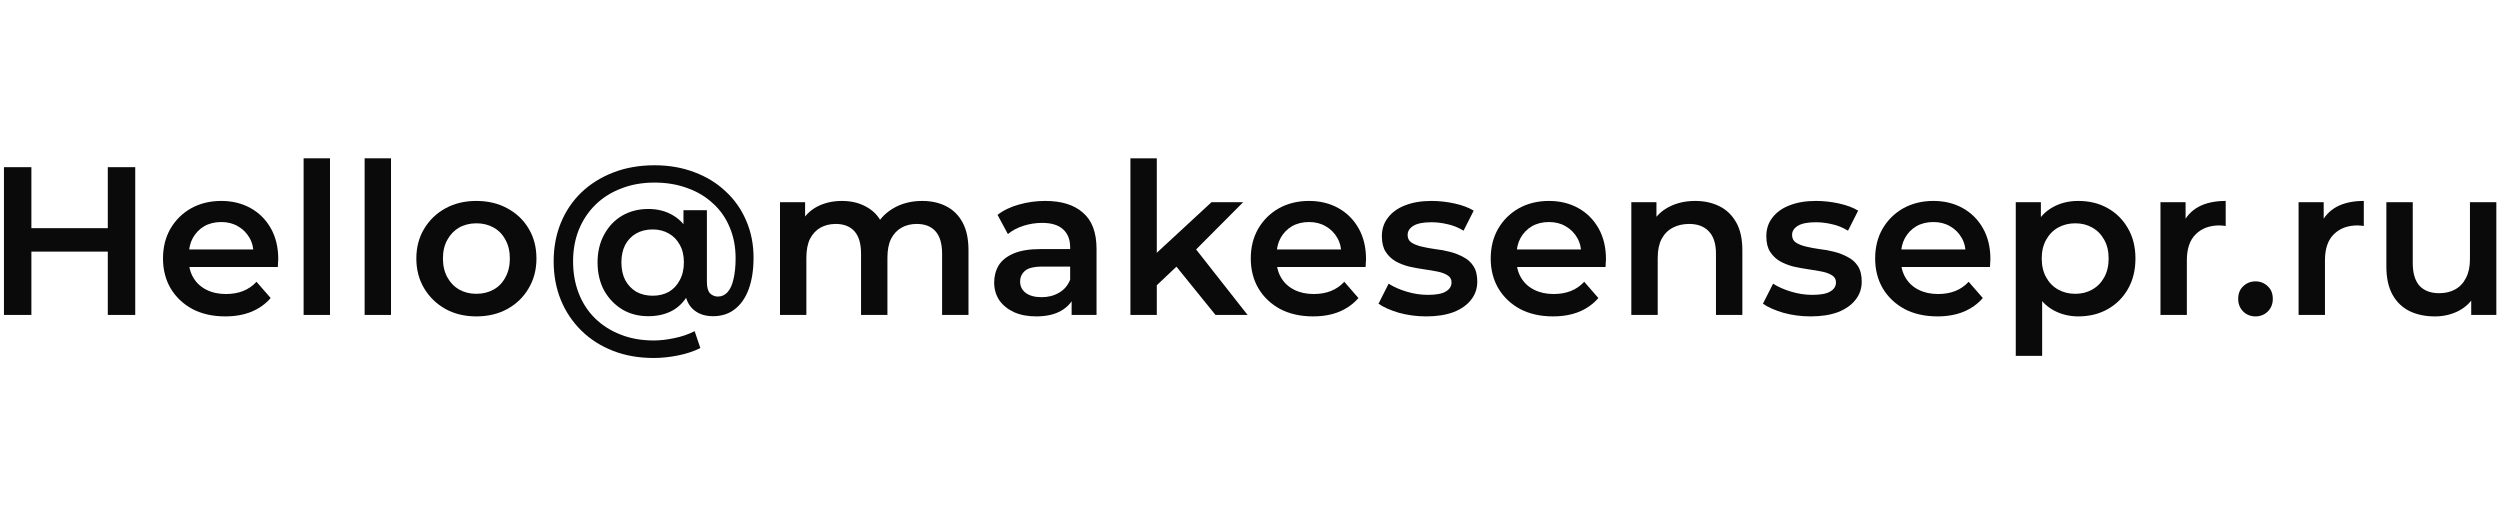 <?xml version="1.0" encoding="UTF-8"?> <svg xmlns="http://www.w3.org/2000/svg" width="379" height="78" viewBox="0 0 379 78" fill="none"><path d="M369.133 47.968C367.683 47.968 366.403 47.702 365.293 47.168C364.184 46.614 363.32 45.782 362.701 44.672C362.083 43.542 361.773 42.123 361.773 40.416V30.656H365.773V39.872C365.773 41.408 366.115 42.56 366.797 43.328C367.501 44.075 368.493 44.448 369.773 44.448C370.712 44.448 371.523 44.256 372.205 43.872C372.909 43.488 373.453 42.912 373.837 42.144C374.243 41.376 374.445 40.427 374.445 39.296V30.656H378.445V47.744H374.637V43.136L375.309 44.544C374.733 45.654 373.891 46.507 372.781 47.104C371.672 47.68 370.456 47.968 369.133 47.968Z" fill="#0A0A0A"></path><path d="M348.465 47.741V30.653H352.273V35.357L351.825 33.981C352.337 32.829 353.137 31.954 354.225 31.357C355.334 30.76 356.71 30.461 358.353 30.461V34.269C358.182 34.226 358.022 34.205 357.873 34.205C357.724 34.184 357.574 34.173 357.425 34.173C355.91 34.173 354.705 34.621 353.809 35.517C352.913 36.392 352.465 37.704 352.465 39.453V47.741H348.465Z" fill="#0A0A0A"></path><path d="M341.933 47.968C341.207 47.968 340.589 47.723 340.077 47.232C339.565 46.72 339.309 46.08 339.309 45.312C339.309 44.502 339.565 43.862 340.077 43.392C340.589 42.902 341.207 42.656 341.933 42.656C342.658 42.656 343.277 42.902 343.789 43.392C344.301 43.862 344.557 44.502 344.557 45.312C344.557 46.08 344.301 46.72 343.789 47.232C343.277 47.723 342.658 47.968 341.933 47.968Z" fill="#0A0A0A"></path><path d="M327.527 47.741V30.653H331.335V35.357L330.887 33.981C331.399 32.829 332.199 31.954 333.287 31.357C334.397 30.76 335.773 30.461 337.415 30.461V34.269C337.245 34.226 337.085 34.205 336.935 34.205C336.786 34.184 336.637 34.173 336.487 34.173C334.973 34.173 333.767 34.621 332.871 35.517C331.975 36.392 331.527 37.704 331.527 39.453V47.741H327.527Z" fill="#0A0A0A"></path><path d="M315.062 47.965C313.675 47.965 312.406 47.645 311.254 47.005C310.123 46.365 309.217 45.405 308.534 44.125C307.873 42.824 307.542 41.181 307.542 39.197C307.542 37.192 307.862 35.549 308.502 34.269C309.163 32.989 310.059 32.04 311.19 31.421C312.321 30.781 313.611 30.461 315.062 30.461C316.747 30.461 318.23 30.824 319.51 31.549C320.811 32.274 321.835 33.288 322.582 34.589C323.35 35.89 323.734 37.426 323.734 39.197C323.734 40.968 323.35 42.514 322.582 43.837C321.835 45.138 320.811 46.152 319.51 46.877C318.23 47.602 316.747 47.965 315.062 47.965ZM305.59 53.949V30.653H309.398V34.685L309.27 39.229L309.59 43.773V53.949H305.59ZM314.614 44.541C315.574 44.541 316.427 44.328 317.174 43.901C317.942 43.474 318.55 42.856 318.998 42.045C319.446 41.234 319.67 40.285 319.67 39.197C319.67 38.088 319.446 37.138 318.998 36.349C318.55 35.538 317.942 34.92 317.174 34.493C316.427 34.066 315.574 33.853 314.614 33.853C313.654 33.853 312.79 34.066 312.022 34.493C311.254 34.92 310.646 35.538 310.198 36.349C309.75 37.138 309.526 38.088 309.526 39.197C309.526 40.285 309.75 41.234 310.198 42.045C310.646 42.856 311.254 43.474 312.022 43.901C312.79 44.328 313.654 44.541 314.614 44.541Z" fill="#0A0A0A"></path><path d="M293.713 47.965C291.815 47.965 290.151 47.592 288.721 46.845C287.313 46.077 286.215 45.032 285.425 43.709C284.657 42.386 284.273 40.882 284.273 39.197C284.273 37.49 284.647 35.986 285.393 34.685C286.161 33.362 287.207 32.328 288.529 31.581C289.873 30.834 291.399 30.461 293.105 30.461C294.769 30.461 296.252 30.824 297.553 31.549C298.855 32.274 299.879 33.298 300.625 34.621C301.372 35.944 301.745 37.501 301.745 39.293C301.745 39.464 301.735 39.656 301.713 39.869C301.713 40.082 301.703 40.285 301.681 40.477H287.441V37.821H299.569L298.001 38.653C298.023 37.672 297.82 36.808 297.393 36.061C296.967 35.314 296.38 34.728 295.633 34.301C294.908 33.874 294.065 33.661 293.105 33.661C292.124 33.661 291.26 33.874 290.513 34.301C289.788 34.728 289.212 35.325 288.785 36.093C288.38 36.84 288.177 37.725 288.177 38.749V39.389C288.177 40.413 288.412 41.32 288.881 42.109C289.351 42.898 290.012 43.506 290.865 43.933C291.719 44.36 292.7 44.573 293.809 44.573C294.769 44.573 295.633 44.424 296.401 44.125C297.169 43.826 297.852 43.357 298.449 42.717L300.593 45.181C299.825 46.077 298.855 46.77 297.681 47.261C296.529 47.73 295.207 47.965 293.713 47.965Z" fill="#0A0A0A"></path><path d="M274.494 47.965C273.064 47.965 271.688 47.784 270.366 47.421C269.064 47.037 268.03 46.578 267.262 46.045L268.798 43.005C269.566 43.496 270.483 43.901 271.55 44.221C272.616 44.541 273.683 44.701 274.75 44.701C276.008 44.701 276.915 44.53 277.47 44.189C278.046 43.848 278.334 43.389 278.334 42.813C278.334 42.344 278.142 41.992 277.758 41.757C277.374 41.501 276.872 41.309 276.254 41.181C275.635 41.053 274.942 40.936 274.174 40.829C273.427 40.722 272.67 40.584 271.902 40.413C271.155 40.221 270.472 39.954 269.854 39.613C269.235 39.25 268.734 38.77 268.35 38.173C267.966 37.576 267.774 36.786 267.774 35.805C267.774 34.717 268.083 33.778 268.702 32.989C269.32 32.178 270.184 31.56 271.294 31.133C272.424 30.685 273.758 30.461 275.294 30.461C276.446 30.461 277.608 30.589 278.782 30.845C279.955 31.101 280.926 31.464 281.694 31.933L280.158 34.973C279.347 34.482 278.526 34.152 277.694 33.981C276.883 33.789 276.072 33.693 275.262 33.693C274.046 33.693 273.139 33.874 272.542 34.237C271.966 34.6 271.678 35.058 271.678 35.613C271.678 36.125 271.87 36.509 272.254 36.765C272.638 37.021 273.139 37.224 273.758 37.373C274.376 37.522 275.059 37.65 275.806 37.757C276.574 37.842 277.331 37.981 278.078 38.173C278.824 38.365 279.507 38.632 280.126 38.973C280.766 39.293 281.278 39.752 281.662 40.349C282.046 40.946 282.238 41.725 282.238 42.685C282.238 43.752 281.918 44.68 281.278 45.469C280.659 46.258 279.774 46.877 278.622 47.325C277.47 47.752 276.094 47.965 274.494 47.965Z" fill="#0A0A0A"></path><path d="M257.005 30.461C258.37 30.461 259.586 30.728 260.653 31.261C261.741 31.794 262.594 32.616 263.213 33.725C263.831 34.813 264.141 36.221 264.141 37.949V47.741H260.141V38.461C260.141 36.946 259.778 35.816 259.053 35.069C258.349 34.322 257.357 33.949 256.077 33.949C255.138 33.949 254.306 34.141 253.581 34.525C252.855 34.909 252.29 35.485 251.885 36.253C251.501 37 251.309 37.949 251.309 39.101V47.741H247.309V30.653H251.117V35.261L250.445 33.853C251.042 32.765 251.906 31.933 253.037 31.357C254.189 30.76 255.511 30.461 257.005 30.461Z" fill="#0A0A0A"></path><path d="M235.432 47.965C233.534 47.965 231.87 47.592 230.44 46.845C229.032 46.077 227.934 45.032 227.144 43.709C226.376 42.386 225.992 40.882 225.992 39.197C225.992 37.49 226.366 35.986 227.112 34.685C227.88 33.362 228.926 32.328 230.248 31.581C231.592 30.834 233.118 30.461 234.824 30.461C236.488 30.461 237.971 30.824 239.272 31.549C240.574 32.274 241.598 33.298 242.344 34.621C243.091 35.944 243.464 37.501 243.464 39.293C243.464 39.464 243.454 39.656 243.432 39.869C243.432 40.082 243.422 40.285 243.4 40.477H229.16V37.821H241.288L239.72 38.653C239.742 37.672 239.539 36.808 239.112 36.061C238.686 35.314 238.099 34.728 237.352 34.301C236.627 33.874 235.784 33.661 234.824 33.661C233.843 33.661 232.979 33.874 232.232 34.301C231.507 34.728 230.931 35.325 230.504 36.093C230.099 36.84 229.896 37.725 229.896 38.749V39.389C229.896 40.413 230.131 41.32 230.6 42.109C231.07 42.898 231.731 43.506 232.584 43.933C233.438 44.36 234.419 44.573 235.528 44.573C236.488 44.573 237.352 44.424 238.12 44.125C238.888 43.826 239.571 43.357 240.168 42.717L242.312 45.181C241.544 46.077 240.574 46.77 239.4 47.261C238.248 47.73 236.926 47.965 235.432 47.965Z" fill="#0A0A0A"></path><path d="M216.212 47.965C214.783 47.965 213.407 47.784 212.084 47.421C210.783 47.037 209.748 46.578 208.98 46.045L210.516 43.005C211.284 43.496 212.202 43.901 213.268 44.221C214.335 44.541 215.402 44.701 216.468 44.701C217.727 44.701 218.634 44.53 219.188 44.189C219.764 43.848 220.052 43.389 220.052 42.813C220.052 42.344 219.86 41.992 219.476 41.757C219.092 41.501 218.591 41.309 217.972 41.181C217.354 41.053 216.66 40.936 215.892 40.829C215.146 40.722 214.388 40.584 213.62 40.413C212.874 40.221 212.191 39.954 211.572 39.613C210.954 39.25 210.452 38.77 210.068 38.173C209.684 37.576 209.492 36.786 209.492 35.805C209.492 34.717 209.802 33.778 210.42 32.989C211.039 32.178 211.903 31.56 213.012 31.133C214.143 30.685 215.476 30.461 217.012 30.461C218.164 30.461 219.327 30.589 220.5 30.845C221.674 31.101 222.644 31.464 223.412 31.933L221.876 34.973C221.066 34.482 220.244 34.152 219.412 33.981C218.602 33.789 217.791 33.693 216.98 33.693C215.764 33.693 214.858 33.874 214.26 34.237C213.684 34.6 213.396 35.058 213.396 35.613C213.396 36.125 213.588 36.509 213.972 36.765C214.356 37.021 214.858 37.224 215.476 37.373C216.095 37.522 216.778 37.65 217.524 37.757C218.292 37.842 219.05 37.981 219.796 38.173C220.543 38.365 221.226 38.632 221.844 38.973C222.484 39.293 222.996 39.752 223.38 40.349C223.764 40.946 223.956 41.725 223.956 42.685C223.956 43.752 223.636 44.68 222.996 45.469C222.378 46.258 221.492 46.877 220.34 47.325C219.188 47.752 217.812 47.965 216.212 47.965Z" fill="#0A0A0A"></path><path d="M199.057 47.965C197.159 47.965 195.495 47.592 194.065 46.845C192.657 46.077 191.559 45.032 190.769 43.709C190.001 42.386 189.617 40.882 189.617 39.197C189.617 37.49 189.991 35.986 190.737 34.685C191.505 33.362 192.551 32.328 193.873 31.581C195.217 30.834 196.743 30.461 198.449 30.461C200.113 30.461 201.596 30.824 202.897 31.549C204.199 32.274 205.223 33.298 205.969 34.621C206.716 35.944 207.089 37.501 207.089 39.293C207.089 39.464 207.079 39.656 207.057 39.869C207.057 40.082 207.047 40.285 207.025 40.477H192.785V37.821H204.913L203.345 38.653C203.367 37.672 203.164 36.808 202.737 36.061C202.311 35.314 201.724 34.728 200.977 34.301C200.252 33.874 199.409 33.661 198.449 33.661C197.468 33.661 196.604 33.874 195.857 34.301C195.132 34.728 194.556 35.325 194.129 36.093C193.724 36.84 193.521 37.725 193.521 38.749V39.389C193.521 40.413 193.756 41.32 194.225 42.109C194.695 42.898 195.356 43.506 196.209 43.933C197.063 44.36 198.044 44.573 199.153 44.573C200.113 44.573 200.977 44.424 201.745 44.125C202.513 43.826 203.196 43.357 203.793 42.717L205.937 45.181C205.169 46.077 204.199 46.77 203.025 47.261C201.873 47.73 200.551 47.965 199.057 47.965Z" fill="#0A0A0A"></path><path d="M174.635 43.936L174.731 38.912L183.659 30.656H188.459L180.875 38.272L178.763 40.032L174.635 43.936ZM171.371 47.744V24H175.371V47.744H171.371ZM184.267 47.744L178.027 40.032L180.555 36.832L189.131 47.744H184.267Z" fill="#0A0A0A"></path><path d="M162.459 47.741V44.285L162.235 43.549V37.501C162.235 36.328 161.883 35.421 161.179 34.781C160.475 34.12 159.408 33.789 157.979 33.789C157.019 33.789 156.07 33.938 155.131 34.237C154.214 34.536 153.435 34.952 152.795 35.485L151.227 32.573C152.144 31.869 153.232 31.346 154.491 31.005C155.771 30.642 157.094 30.461 158.459 30.461C160.934 30.461 162.843 31.058 164.187 32.253C165.552 33.426 166.235 35.25 166.235 37.725V47.741H162.459ZM157.083 47.965C155.803 47.965 154.683 47.752 153.723 47.325C152.763 46.877 152.016 46.269 151.483 45.501C150.971 44.712 150.715 43.826 150.715 42.845C150.715 41.885 150.939 41.021 151.387 40.253C151.856 39.485 152.614 38.877 153.659 38.429C154.704 37.981 156.091 37.757 157.819 37.757H162.779V40.413H158.107C156.742 40.413 155.824 40.637 155.355 41.085C154.886 41.512 154.651 42.045 154.651 42.685C154.651 43.41 154.939 43.986 155.515 44.413C156.091 44.84 156.891 45.053 157.915 45.053C158.896 45.053 159.771 44.829 160.539 44.381C161.328 43.933 161.893 43.272 162.235 42.397L162.907 44.797C162.523 45.8 161.83 46.578 160.827 47.133C159.846 47.688 158.598 47.965 157.083 47.965Z" fill="#0A0A0A"></path><path d="M139.814 30.461C141.179 30.461 142.385 30.728 143.43 31.261C144.497 31.794 145.329 32.616 145.926 33.725C146.523 34.813 146.822 36.221 146.822 37.949V47.741H142.822V38.461C142.822 36.946 142.491 35.816 141.83 35.069C141.169 34.322 140.219 33.949 138.982 33.949C138.107 33.949 137.329 34.141 136.646 34.525C135.985 34.909 135.462 35.474 135.078 36.221C134.715 36.968 134.534 37.917 134.534 39.069V47.741H130.534V38.461C130.534 36.946 130.203 35.816 129.542 35.069C128.881 34.322 127.931 33.949 126.694 33.949C125.819 33.949 125.041 34.141 124.358 34.525C123.697 34.909 123.174 35.474 122.79 36.221C122.427 36.968 122.246 37.917 122.246 39.069V47.741H118.246V30.653H122.054V35.197L121.382 33.853C121.958 32.744 122.79 31.901 123.878 31.325C124.987 30.749 126.246 30.461 127.654 30.461C129.254 30.461 130.641 30.856 131.814 31.645C133.009 32.434 133.798 33.629 134.182 35.229L132.614 34.685C133.169 33.405 134.086 32.381 135.366 31.613C136.646 30.845 138.129 30.461 139.814 30.461Z" fill="#0A0A0A"></path><path d="M99.102 54.271C96.84 54.271 94.782 53.908 92.926 53.183C91.07 52.457 89.47 51.433 88.126 50.111C86.782 48.788 85.747 47.241 85.022 45.471C84.296 43.679 83.934 41.727 83.934 39.615C83.934 37.503 84.296 35.561 85.022 33.791C85.747 32.02 86.782 30.484 88.126 29.183C89.491 27.881 91.112 26.868 92.99 26.143C94.867 25.417 96.947 25.055 99.23 25.055C101.427 25.055 103.443 25.407 105.278 26.111C107.112 26.793 108.691 27.764 110.014 29.023C111.358 30.26 112.392 31.732 113.118 33.439C113.864 35.145 114.238 37.023 114.238 39.071C114.238 40.905 113.992 42.495 113.502 43.839C113.011 45.161 112.307 46.175 111.39 46.879C110.494 47.583 109.395 47.935 108.094 47.935C106.771 47.935 105.715 47.54 104.926 46.751C104.158 45.961 103.774 44.82 103.774 43.327V41.503L103.902 39.679L103.614 35.519V31.871H107.166V42.751C107.166 43.561 107.326 44.137 107.646 44.479C107.987 44.799 108.382 44.959 108.83 44.959C109.406 44.959 109.896 44.735 110.302 44.287C110.707 43.839 111.006 43.177 111.198 42.303C111.411 41.428 111.518 40.372 111.518 39.135C111.518 37.428 111.219 35.871 110.622 34.463C110.046 33.055 109.203 31.849 108.094 30.847C107.006 29.823 105.704 29.044 104.19 28.511C102.696 27.956 101.043 27.679 99.23 27.679C97.374 27.679 95.688 27.977 94.174 28.575C92.659 29.151 91.358 29.972 90.27 31.039C89.182 32.105 88.339 33.375 87.742 34.847C87.166 36.297 86.878 37.887 86.878 39.615C86.878 41.385 87.166 43.007 87.742 44.479C88.318 45.951 89.139 47.209 90.206 48.255C91.294 49.321 92.584 50.143 94.078 50.719C95.571 51.316 97.246 51.615 99.102 51.615C100.083 51.615 101.118 51.497 102.206 51.263C103.294 51.049 104.328 50.697 105.31 50.207L106.174 52.767C105.192 53.257 104.062 53.631 102.782 53.887C101.502 54.143 100.275 54.271 99.102 54.271ZM98.27 47.935C96.798 47.935 95.486 47.593 94.334 46.911C93.182 46.207 92.264 45.247 91.582 44.031C90.92 42.793 90.59 41.375 90.59 39.775C90.59 38.196 90.92 36.799 91.582 35.583C92.243 34.345 93.15 33.385 94.302 32.703C95.475 32.02 96.798 31.679 98.27 31.679C99.699 31.679 100.947 31.999 102.014 32.639C103.08 33.257 103.912 34.164 104.51 35.359C105.107 36.553 105.406 38.025 105.406 39.775C105.406 41.524 105.118 43.007 104.542 44.223C103.966 45.439 103.144 46.367 102.078 47.007C101.011 47.625 99.742 47.935 98.27 47.935ZM98.942 44.831C99.859 44.831 100.67 44.639 101.374 44.255C102.078 43.849 102.632 43.263 103.038 42.495C103.464 41.727 103.678 40.82 103.678 39.775C103.678 38.708 103.464 37.812 103.038 37.087C102.632 36.34 102.078 35.775 101.374 35.391C100.67 34.985 99.859 34.783 98.942 34.783C98.003 34.783 97.171 34.985 96.446 35.391C95.742 35.796 95.187 36.372 94.782 37.119C94.398 37.865 94.206 38.751 94.206 39.775C94.206 40.82 94.398 41.716 94.782 42.463C95.187 43.209 95.742 43.796 96.446 44.223C97.171 44.628 98.003 44.831 98.942 44.831Z" fill="#0A0A0A"></path><path d="M72.205 47.965C70.456 47.965 68.898 47.592 67.533 46.845C66.168 46.077 65.091 45.032 64.301 43.709C63.512 42.386 63.117 40.882 63.117 39.197C63.117 37.49 63.512 35.986 64.301 34.685C65.091 33.362 66.168 32.328 67.533 31.581C68.898 30.834 70.456 30.461 72.205 30.461C73.976 30.461 75.544 30.834 76.909 31.581C78.296 32.328 79.373 33.352 80.141 34.653C80.93 35.954 81.325 37.469 81.325 39.197C81.325 40.882 80.93 42.386 80.141 43.709C79.373 45.032 78.296 46.077 76.909 46.845C75.544 47.592 73.976 47.965 72.205 47.965ZM72.205 44.541C73.186 44.541 74.061 44.328 74.829 43.901C75.597 43.474 76.195 42.856 76.621 42.045C77.069 41.234 77.293 40.285 77.293 39.197C77.293 38.088 77.069 37.138 76.621 36.349C76.195 35.538 75.597 34.92 74.829 34.493C74.061 34.066 73.197 33.853 72.237 33.853C71.256 33.853 70.381 34.066 69.613 34.493C68.867 34.92 68.269 35.538 67.821 36.349C67.373 37.138 67.149 38.088 67.149 39.197C67.149 40.285 67.373 41.234 67.821 42.045C68.269 42.856 68.867 43.474 69.613 43.901C70.381 44.328 71.245 44.541 72.205 44.541Z" fill="#0A0A0A"></path><path d="M55.277 47.744V24H59.277V47.744H55.277Z" fill="#0A0A0A"></path><path d="M46.027 47.744V24H50.027V47.744H46.027Z" fill="#0A0A0A"></path><path d="M34.151 47.965C32.252 47.965 30.588 47.592 29.159 46.845C27.751 46.077 26.652 45.032 25.863 43.709C25.095 42.386 24.711 40.882 24.711 39.197C24.711 37.49 25.084 35.986 25.831 34.685C26.599 33.362 27.644 32.328 28.967 31.581C30.311 30.834 31.836 30.461 33.543 30.461C35.207 30.461 36.69 30.824 37.991 31.549C39.292 32.274 40.316 33.298 41.063 34.621C41.81 35.944 42.183 37.501 42.183 39.293C42.183 39.464 42.172 39.656 42.151 39.869C42.151 40.082 42.14 40.285 42.119 40.477H27.879V37.821H40.007L38.439 38.653C38.46 37.672 38.258 36.808 37.831 36.061C37.404 35.314 36.818 34.728 36.071 34.301C35.346 33.874 34.503 33.661 33.543 33.661C32.562 33.661 31.698 33.874 30.951 34.301C30.226 34.728 29.65 35.325 29.223 36.093C28.818 36.84 28.615 37.725 28.615 38.749V39.389C28.615 40.413 28.85 41.32 29.319 42.109C29.788 42.898 30.45 43.506 31.303 43.933C32.156 44.36 33.138 44.573 34.247 44.573C35.207 44.573 36.071 44.424 36.839 44.125C37.607 43.826 38.29 43.357 38.887 42.717L41.031 45.181C40.263 46.077 39.292 46.77 38.119 47.261C36.967 47.73 35.644 47.965 34.151 47.965Z" fill="#0A0A0A"></path><path d="M16.342 25.344H20.502V47.744H16.342V25.344ZM4.758 47.744H0.598V25.344H4.758V47.744ZM16.662 38.144H4.406V34.592H16.662V38.144Z" fill="#0A0A0A"></path></svg> 